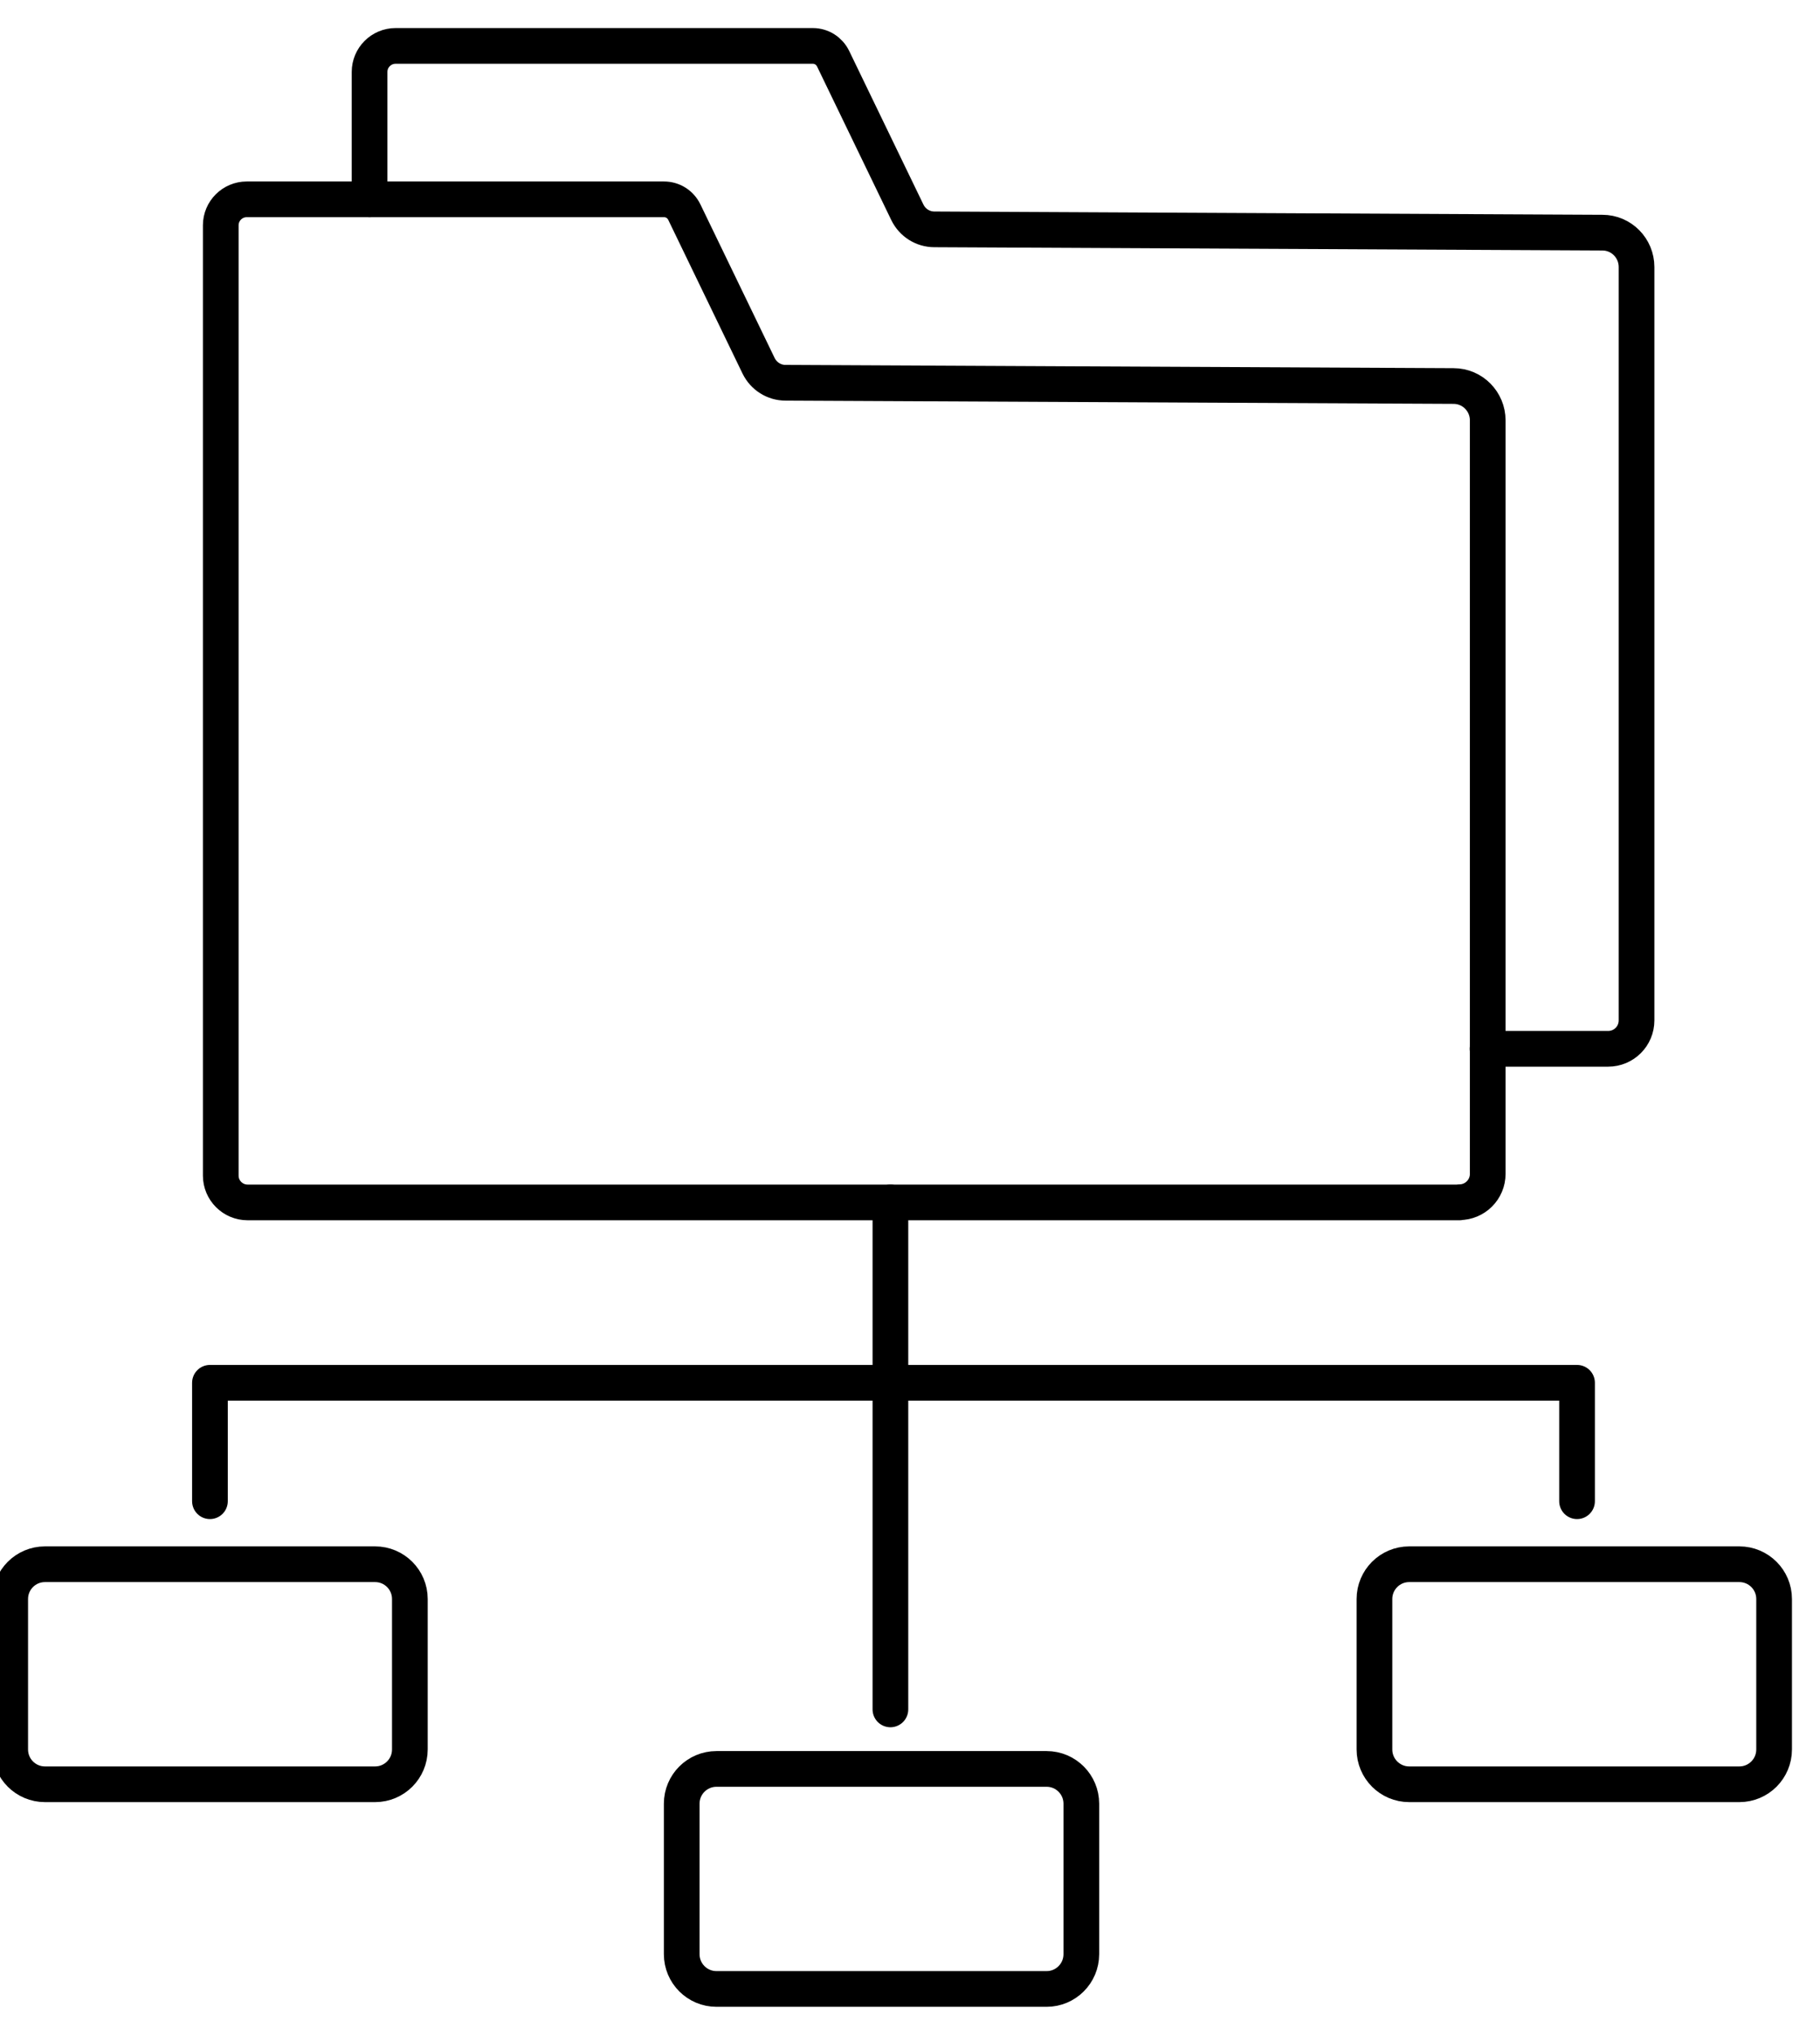 <svg width="51" height="57" viewBox="0 0 51 57" fill="none" xmlns="http://www.w3.org/2000/svg">
<g clip-path="url(#clip0_4_1361)">
<path d="M40.898 33.678H6.937C6.524 33.678 6.186 33.341 6.186 32.928V6.31C6.186 5.909 6.513 5.583 6.914 5.583H18.605C18.851 5.583 19.069 5.72 19.177 5.943L21.257 10.245C21.4 10.537 21.692 10.721 22.013 10.721L40.732 10.812C41.265 10.812 41.689 11.248 41.689 11.774V32.877C41.689 33.318 41.334 33.673 40.892 33.673L40.898 33.678Z" stroke="black" stroke-linecap="round" stroke-linejoin="round"/>
<path d="M10.356 5.582V2.014C10.356 1.613 10.683 1.286 11.084 1.286H22.775C23.021 1.286 23.239 1.424 23.347 1.647L25.427 5.949C25.57 6.241 25.862 6.424 26.183 6.424L44.902 6.516C45.435 6.516 45.859 6.951 45.859 7.478V28.58C45.859 29.021 45.504 29.376 45.062 29.376H41.683" stroke="black" stroke-linecap="round" stroke-linejoin="round"/>
<path d="M10.511 43.812H1.26C0.722 43.812 0.286 44.248 0.286 44.785V49.001C0.286 49.539 0.722 49.975 1.26 49.975H10.511C11.049 49.975 11.485 49.539 11.485 49.001V44.785C11.485 44.248 11.049 43.812 10.511 43.812Z" stroke="black" stroke-linecap="round" stroke-linejoin="round"/>
<path d="M29.328 49.545H20.077C19.539 49.545 19.103 49.981 19.103 50.519V54.734C19.103 55.272 19.539 55.708 20.077 55.708H29.328C29.865 55.708 30.301 55.272 30.301 54.734V50.519C30.301 49.981 29.865 49.545 29.328 49.545Z" stroke="black" stroke-linecap="round" stroke-linejoin="round"/>
<path d="M48.74 43.812H39.489C38.951 43.812 38.515 44.248 38.515 44.785V49.001C38.515 49.539 38.951 49.975 39.489 49.975H48.74C49.278 49.975 49.714 49.539 49.714 49.001V44.785C49.714 44.248 49.278 43.812 48.74 43.812Z" stroke="black" stroke-linecap="round" stroke-linejoin="round"/>
<path d="M44.192 42.047V38.73H5.883V42.047" stroke="black" stroke-linecap="round" stroke-linejoin="round"/>
<path d="M24.951 33.678V47.878" stroke="black" stroke-linecap="round" stroke-linejoin="round"/>
</g>
<defs>
<clipPath id="clip0_4_1361">
<rect width="51" height="57" fill="white"/>
</clipPath>
</defs>
</svg>
